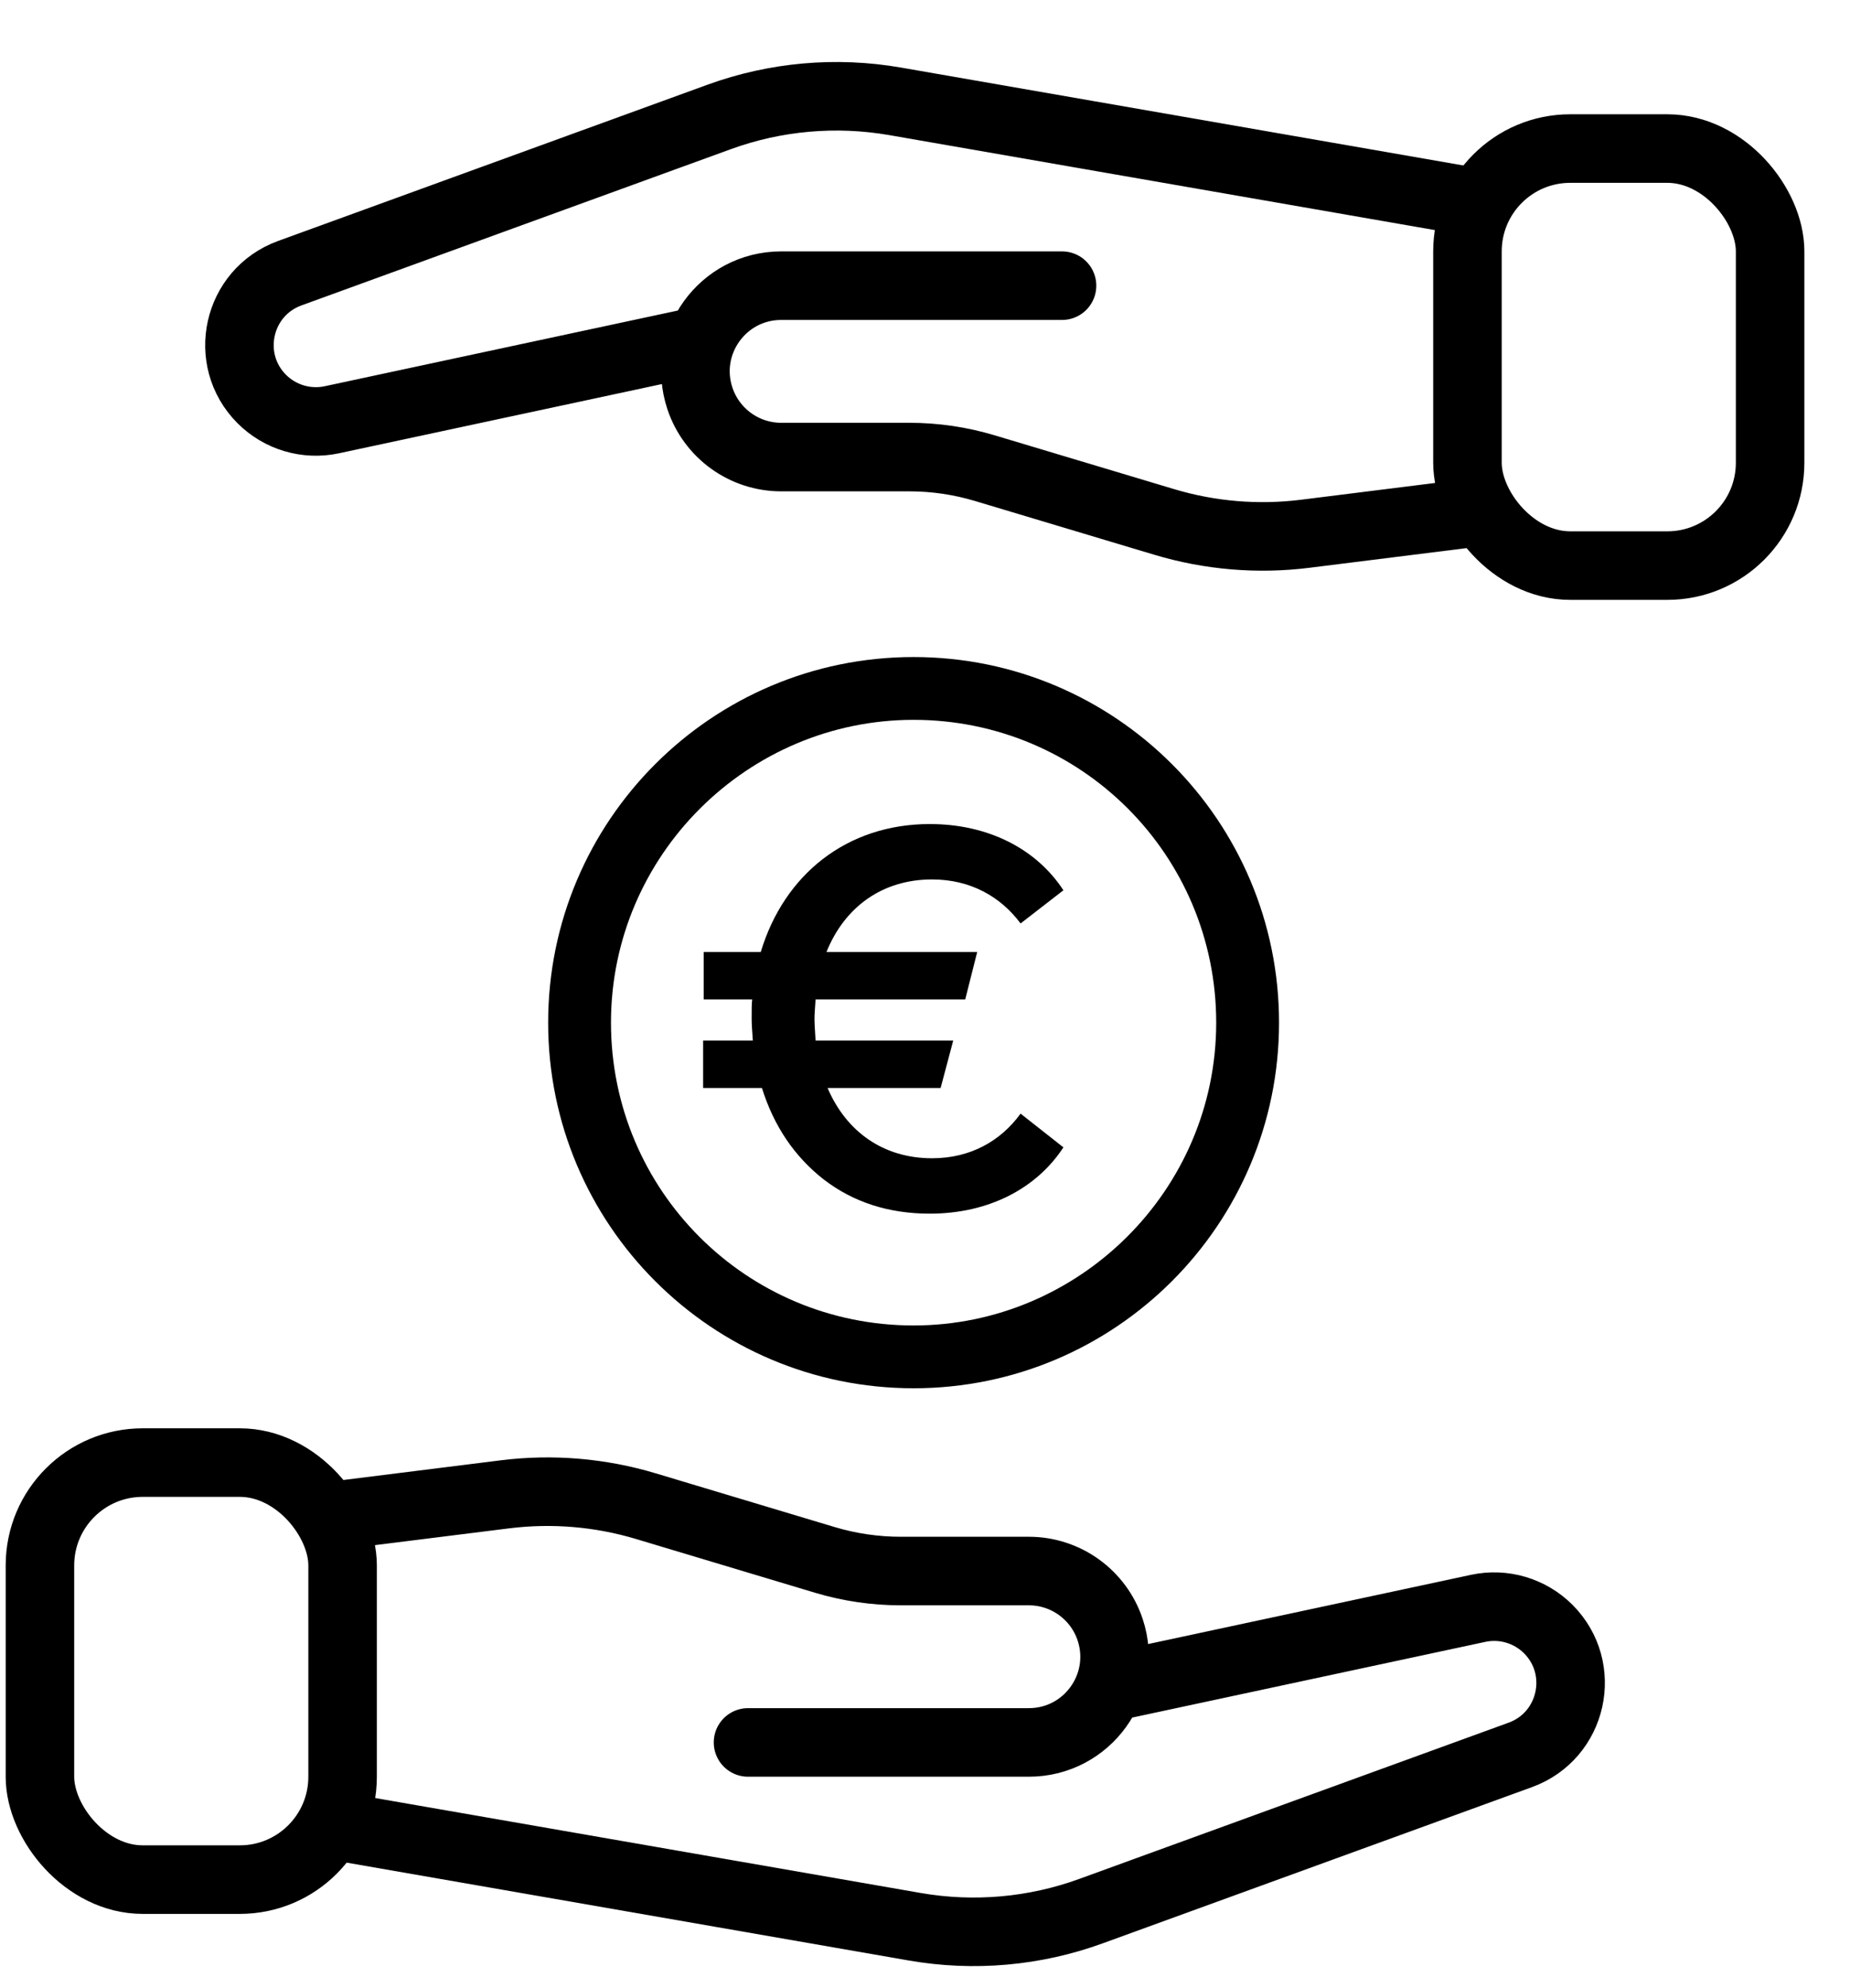 <svg width="27" height="29" viewBox="0 0 27 29" fill="none" xmlns="http://www.w3.org/2000/svg">
<path d="M13.333 20.25C10.389 20.25 8 17.861 8 14.917C8 11.972 10.389 9.584 13.333 9.584C16.278 9.584 18.667 11.972 18.667 14.917C18.667 17.861 16.278 20.25 13.333 20.25ZM13.333 10.5C10.917 10.5 8.917 12.472 8.917 14.917C8.917 17.361 10.889 19.334 13.333 19.334C15.75 19.334 17.75 17.361 17.75 14.917C17.75 12.472 15.778 10.5 13.333 10.5Z" fill="black"/>
<path d="M14.895 16.244L15.52 16.736C15.128 17.336 14.428 17.703 13.57 17.703C12.97 17.703 12.453 17.536 12.02 17.203C11.595 16.869 11.295 16.428 11.12 15.87H10.262V15.178H10.987C10.978 15.044 10.97 14.936 10.97 14.861C10.97 14.736 10.97 14.636 10.978 14.578H10.27V13.886H11.103C11.445 12.753 12.362 12.02 13.57 12.02C14.428 12.02 15.128 12.386 15.52 12.986L14.895 13.47C14.603 13.078 14.162 12.828 13.603 12.828C12.878 12.828 12.328 13.228 12.062 13.886H14.262L14.087 14.578H11.903C11.895 14.703 11.887 14.794 11.887 14.861C11.887 14.936 11.895 15.044 11.903 15.178H13.912L13.728 15.87H12.078C12.353 16.511 12.895 16.895 13.603 16.895C14.162 16.895 14.603 16.645 14.895 16.244Z" fill="black"/>
<rect x="0.583" y="21.334" width="4.417" height="6.083" rx="1.5" stroke="black"/>
<path d="M5.083 26.666L13.354 28.105C14.214 28.254 15.099 28.176 15.919 27.878L22.188 25.598C22.955 25.319 23.172 24.339 22.596 23.762V23.762C22.328 23.495 21.944 23.381 21.574 23.46L16.334 24.583M5.083 22.083L7.37 21.797C8.06 21.711 8.761 21.77 9.427 21.97L12.043 22.755C12.402 22.862 12.774 22.916 13.147 22.916H15.016C15.554 22.916 16.032 23.261 16.202 23.771V23.771C16.471 24.581 15.869 25.416 15.016 25.416H10.917" stroke="black" stroke-linecap="round"/>
<rect x="25.834" y="8.25" width="4.417" height="6.083" rx="1.5" transform="rotate(-180 25.834 8.25)" stroke="black"/>
<path d="M21.334 2.917L13.063 1.478C12.203 1.329 11.318 1.407 10.498 1.705L4.229 3.985C3.462 4.264 3.245 5.244 3.821 5.821V5.821C4.089 6.088 4.473 6.202 4.843 6.123L10.084 5M21.334 7.5L19.047 7.786C18.357 7.872 17.656 7.813 16.99 7.613L14.374 6.829C14.015 6.721 13.643 6.667 13.27 6.667L11.401 6.667C10.863 6.667 10.385 6.322 10.215 5.812V5.812C9.945 5.002 10.548 4.167 11.401 4.167L15.5 4.167" stroke="black" stroke-linecap="round"/>
</svg>
